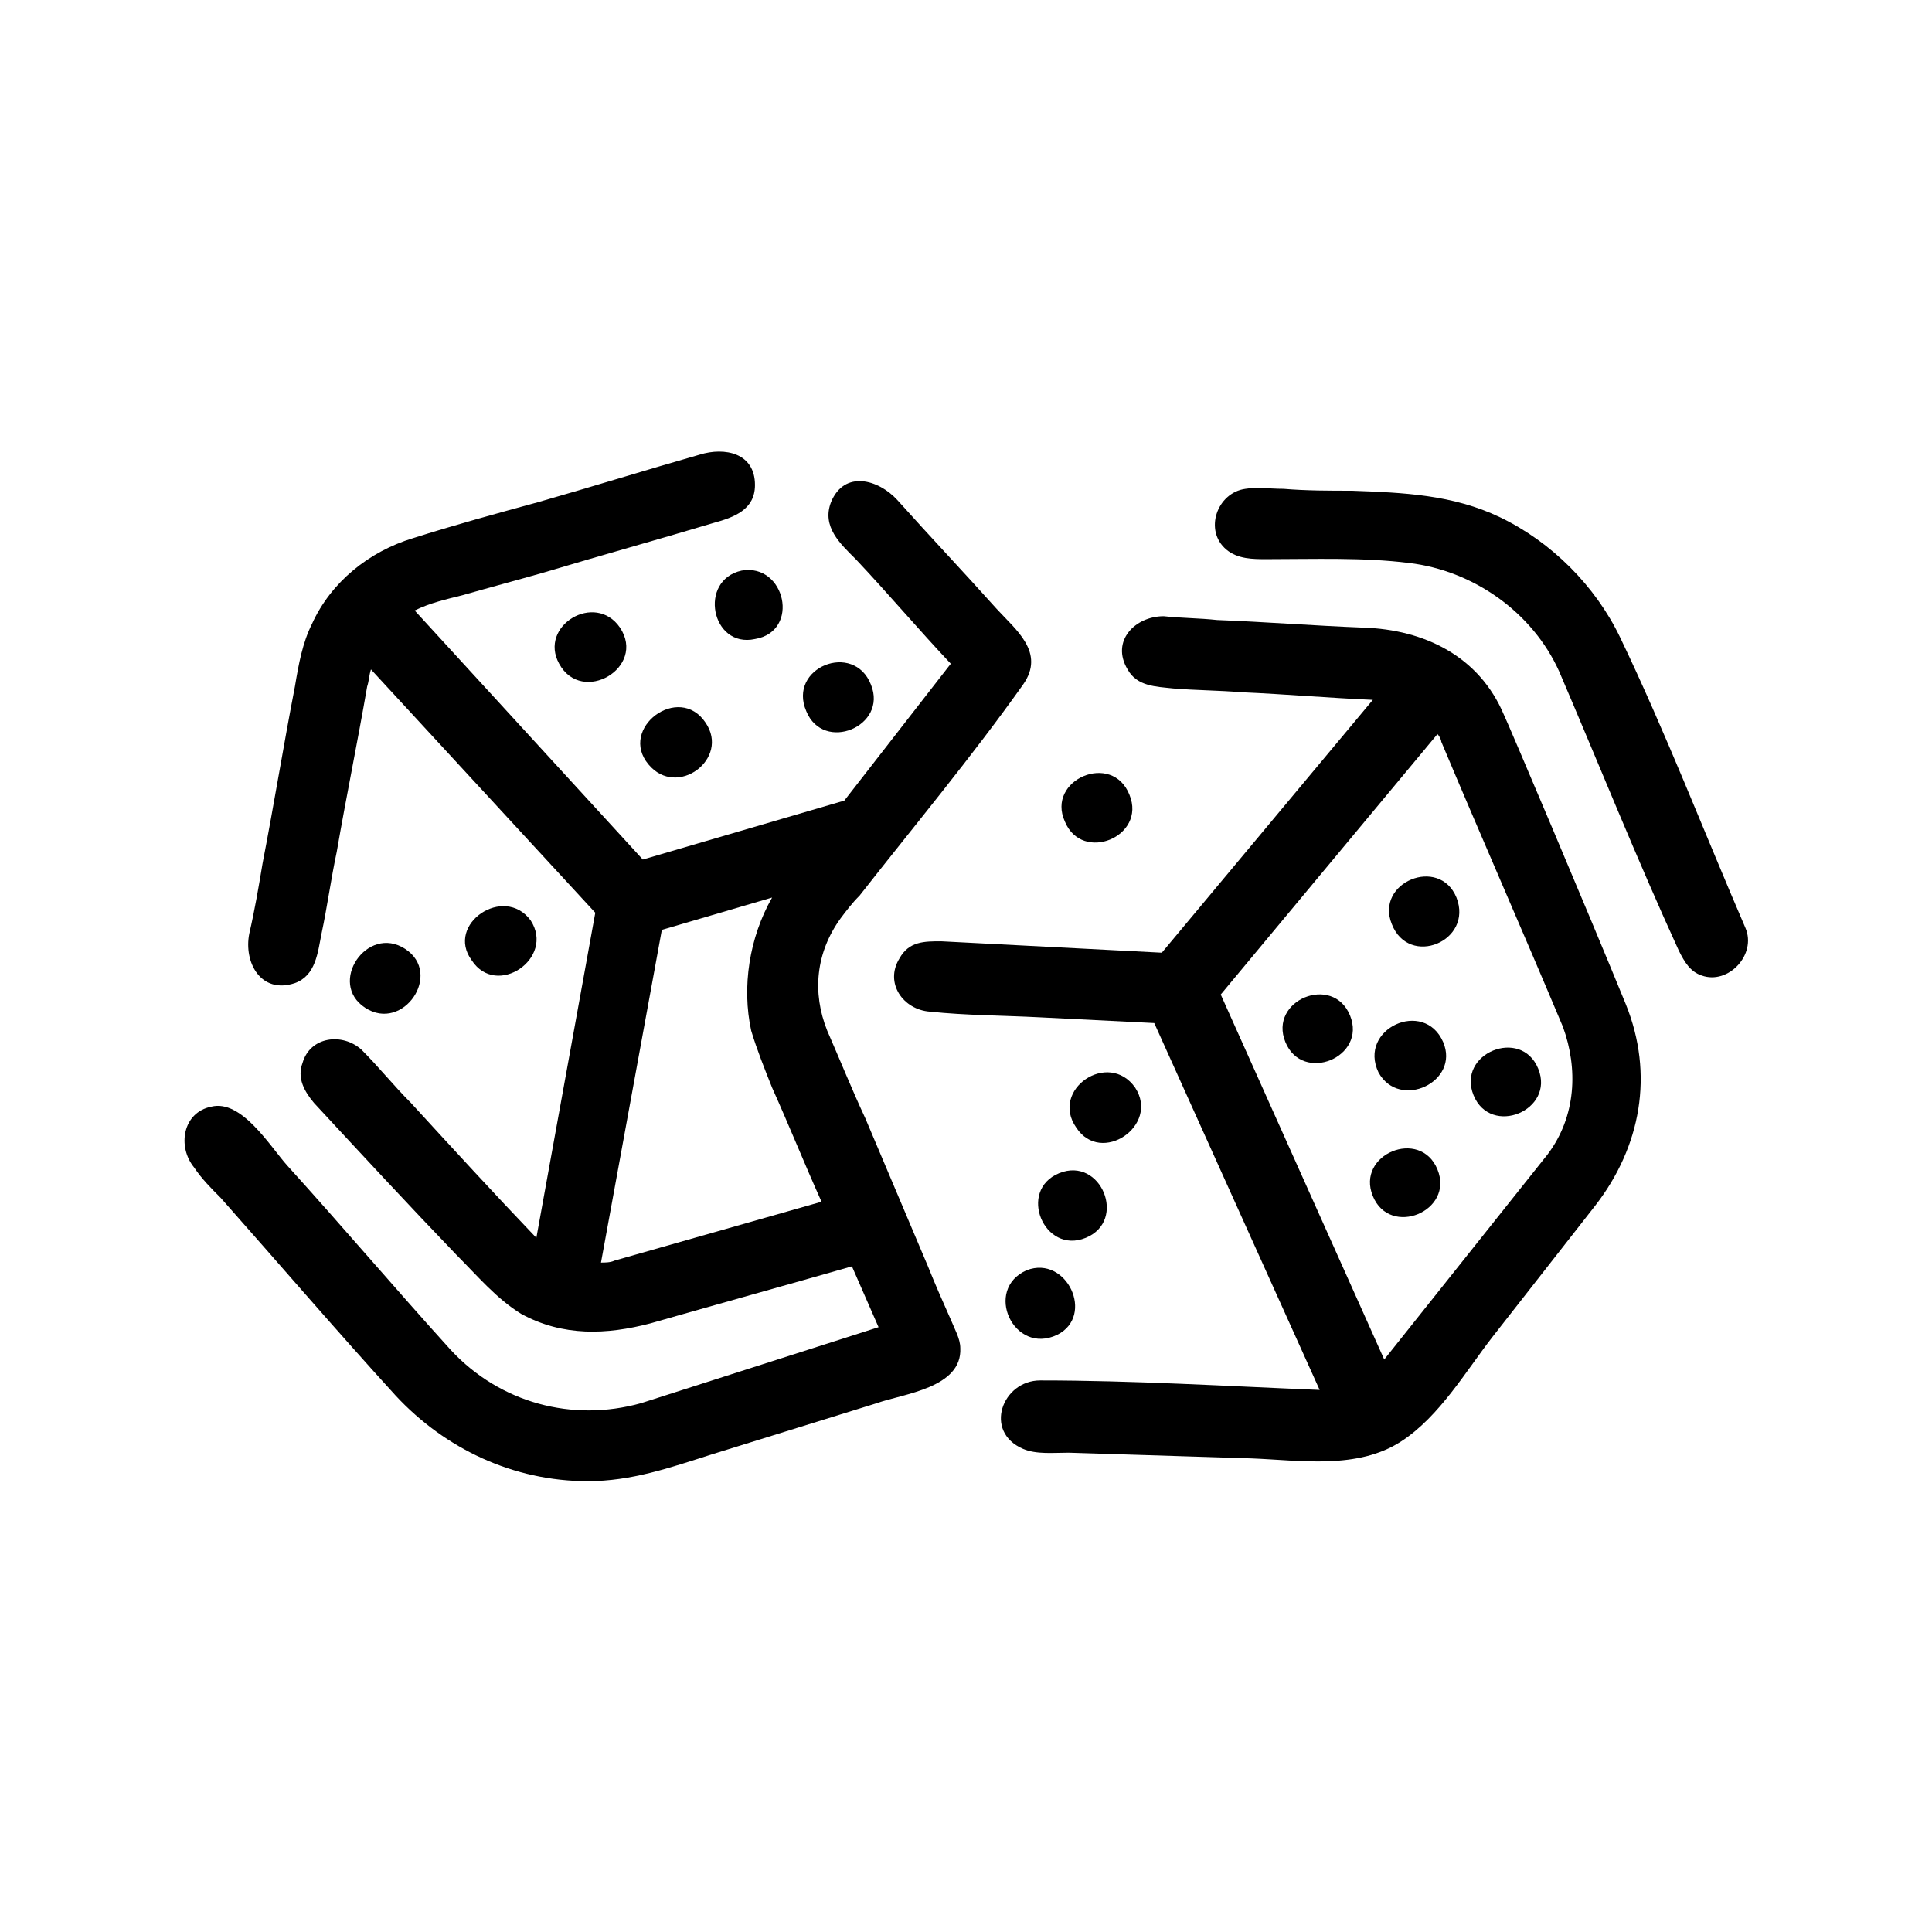 <?xml version="1.0" encoding="UTF-8"?>
<!-- Uploaded to: SVG Find, www.svgrepo.com, Generator: SVG Find Mixer Tools -->
<svg fill="#000000" width="800px" height="800px" version="1.1" viewBox="144 144 512 512" xmlns="http://www.w3.org/2000/svg">
 <g>
  <path d="m542.58 333.5c-6.551-15.617-21.16-22.672-37.281-23.176-13.098-0.504-25.695-1.512-38.793-2.016-4.535-0.504-9.574-0.504-14.105-1.008-7.559 0-14.105 6.551-9.574 14.105 2.519 4.535 7.559 4.535 12.09 5.039 6.047 0.504 12.09 0.504 18.137 1.008 11.586 0.504 23.176 1.512 34.762 2.016l-55.922 67.008c-19.648-1.008-38.793-2.016-58.441-3.023-4.535 0-8.566 0-11.082 4.535-4.031 6.551 1.008 13.602 8.062 14.105 9.574 1.008 19.648 1.008 29.223 1.512 10.078 0.504 20.152 1.008 30.23 1.512l43.832 97.234c-24.688-1.008-49.375-2.519-74.059-2.519-10.078 0-15.113 13.602-4.535 18.137 3.527 1.512 8.062 1.008 12.09 1.008 16.121 0.504 32.242 1.008 48.367 1.512 13.098 0.504 28.215 3.023 39.801-4.535 10.078-6.551 17.129-18.641 24.184-27.711 9.07-11.586 18.137-23.176 27.207-34.762 12.09-15.617 15.617-34.762 8.062-53.402-10.086-24.688-31.246-74.562-32.254-76.578zm11.586 116.38-43.328 54.41-43.328-96.73 57.434-69.023c0.504 0.504 1.008 1.512 1.008 2.016 10.578 25.191 21.664 50.383 32.242 75.57 4.035 11.086 3.531 23.684-4.027 33.758z"/>
  <path d="m398.49 501.27c0-2.519-1.512-5.039-2.519-7.559-2.016-4.535-4.031-9.07-6.047-14.105-5.543-13.098-11.082-26.199-16.625-39.297-3.527-7.559-6.551-15.113-10.078-23.176-4.031-10.078-3.023-20.656 3.527-29.727 1.512-2.016 3.023-4.031 5.039-6.047 14.609-18.641 29.727-36.777 43.328-55.922 6.047-8.566-2.016-14.609-7.055-20.152-8.566-9.574-17.633-19.145-26.199-28.719-5.039-5.543-14.105-8.062-17.633 0.504-2.519 6.551 2.519 11.082 6.551 15.113 8.566 9.07 16.625 18.641 25.191 27.711l-28.215 36.273-53.402 15.621-60.457-66c4.031-2.016 8.566-3.023 12.594-4.031 7.055-2.016 14.609-4.031 21.664-6.047 15.113-4.535 29.727-8.566 44.84-13.098 5.543-1.512 11.082-3.527 11.082-10.078 0-8.566-8.062-10.078-14.609-8.062-14.105 4.031-28.719 8.566-42.824 12.594-11.082 3.023-22.168 6.047-33.25 9.574-11.586 3.527-21.664 11.586-26.703 22.672-2.519 5.039-3.527 10.578-4.535 16.625-3.023 15.617-5.543 31.234-8.566 46.855-1.008 6.047-2.016 12.09-3.527 18.641-1.512 7.559 3.023 16.121 12.09 13.098 5.543-2.016 6.047-8.062 7.055-13.098 1.512-7.055 2.519-14.609 4.031-21.664 2.519-14.609 5.543-29.223 8.062-43.832 0.504-1.512 0.504-3.023 1.008-4.535l59.449 64.488-15.617 86.152c-11.082-11.586-22.168-23.68-33.25-35.77-4.535-4.535-8.566-9.574-13.098-14.105-5.039-4.535-13.602-3.527-15.617 3.527-1.512 4.031 0.504 7.559 3.023 10.578 12.594 13.602 25.191 27.207 37.785 40.305 5.543 5.543 10.578 11.586 17.129 15.617 11.082 6.047 22.672 5.543 34.258 2.519 17.633-5.039 35.77-10.078 53.402-15.113l7.055 16.121-62.977 20.152c-18.137 5.039-37.281 0-50.383-14.105-14.609-16.121-28.719-32.746-43.328-48.871-4.535-5.039-12.09-17.633-20.152-15.617-7.559 1.512-9.07 10.578-4.535 16.121 2.016 3.023 4.535 5.543 7.055 8.062 15.617 17.633 30.73 35.266 46.352 52.395 13.098 14.105 31.234 22.672 50.883 22.672 11.586 0 21.664-3.527 32.746-7.055 14.609-4.535 29.223-9.07 43.832-13.602 7.055-2.516 22.676-4.027 22.172-14.605zm-91.695-23.176c-1.008 0.504-2.519 0.504-3.527 0.504l16.125-88.168 29.223-8.566c-6.047 10.578-8.062 23.68-5.543 35.266 1.512 5.039 3.527 10.078 5.543 15.113 4.535 10.078 8.566 20.152 13.098 30.23z"/>
  <path d="m501.77 413.1c-4.535-11.082-21.664-4.031-17.129 7.055 4.531 11.082 21.66 4.027 17.129-7.055z"/>
  <path d="m551.64 427.2c-4.535-11.082-21.664-4.031-17.129 7.055 4.535 11.082 21.664 4.031 17.129-7.055z"/>
  <path d="m526.45 420.15c-5.039-11.586-22.672-3.527-17.129 8.062 5.543 10.074 21.664 2.516 17.129-8.062z"/>
  <path d="m524.94 453.91c-4.535-11.082-21.664-4.031-17.129 7.055 4.535 11.082 21.664 4.027 17.129-7.055z"/>
  <path d="m529.98 381.86c-4.535-11.082-21.664-4.031-17.129 7.055 4.535 11.586 21.664 4.531 17.129-7.055z"/>
  <path d="m424.68 454.91c-11.082 4.535-4.031 21.664 7.055 17.129 11.086-4.535 4.031-21.664-7.055-17.129z"/>
  <path d="m429.22 442.82c6.551 10.078 22.168-0.504 15.617-10.578-7.051-10.078-22.668 0.5-15.617 10.578z"/>
  <path d="m269.01 398.49c6.551 10.078 22.168-0.504 15.617-10.578-7.051-9.574-22.672 1.004-15.617 10.578z"/>
  <path d="m416.12 480.61c-11.586 5.039-3.527 22.672 8.062 17.129 10.074-5.039 2.516-21.16-8.062-17.129z"/>
  <path d="m240.79 411.08c10.078 6.551 20.656-9.07 10.578-15.617-10.074-6.551-20.652 9.066-10.578 15.617z"/>
  <path d="m426.2 361.71c4.535 11.082 21.664 4.031 17.129-7.055-4.531-11.59-22.164-4.031-17.129 7.055z"/>
  <path d="m308.3 310.32c-6.551-9.574-21.664-0.504-16.121 9.574 6.047 11.082 23.176 1.008 16.121-9.574z"/>
  <path d="m330.98 335.51c-7.055-10.578-23.176 1.512-15.113 11.082 7.555 9.07 21.664-1.512 15.113-11.082z"/>
  <path d="m340.55 295.21c-11.586 2.519-8.062 20.656 3.527 18.137 12.09-2.016 8.059-20.152-3.527-18.137z"/>
  <path d="m357.68 332.49c4.535 11.082 21.664 4.031 17.129-7.055-4.535-11.586-22.168-4.531-17.129 7.055z"/>
  <path d="m606.56 389.92c-11.082-25.695-21.16-51.891-33.25-77.082-6.551-13.602-18.137-25.191-31.738-31.738-12.594-6.047-25.695-6.551-39.297-7.055-6.047 0-12.09 0-18.137-0.504-3.527 0-7.055-0.504-10.078 0-7.559 1.008-11.082 11.082-5.039 16.121 3.023 2.519 7.055 2.519 10.578 2.519 12.594 0 25.695-0.504 37.785 1.008 17.129 2.016 32.746 13.098 39.801 28.719 10.578 24.688 20.656 49.879 31.738 74.059 1.512 3.023 3.023 5.543 6.047 6.551 7.059 2.516 14.613-5.543 11.59-12.598z"/>
 </g>
</svg>